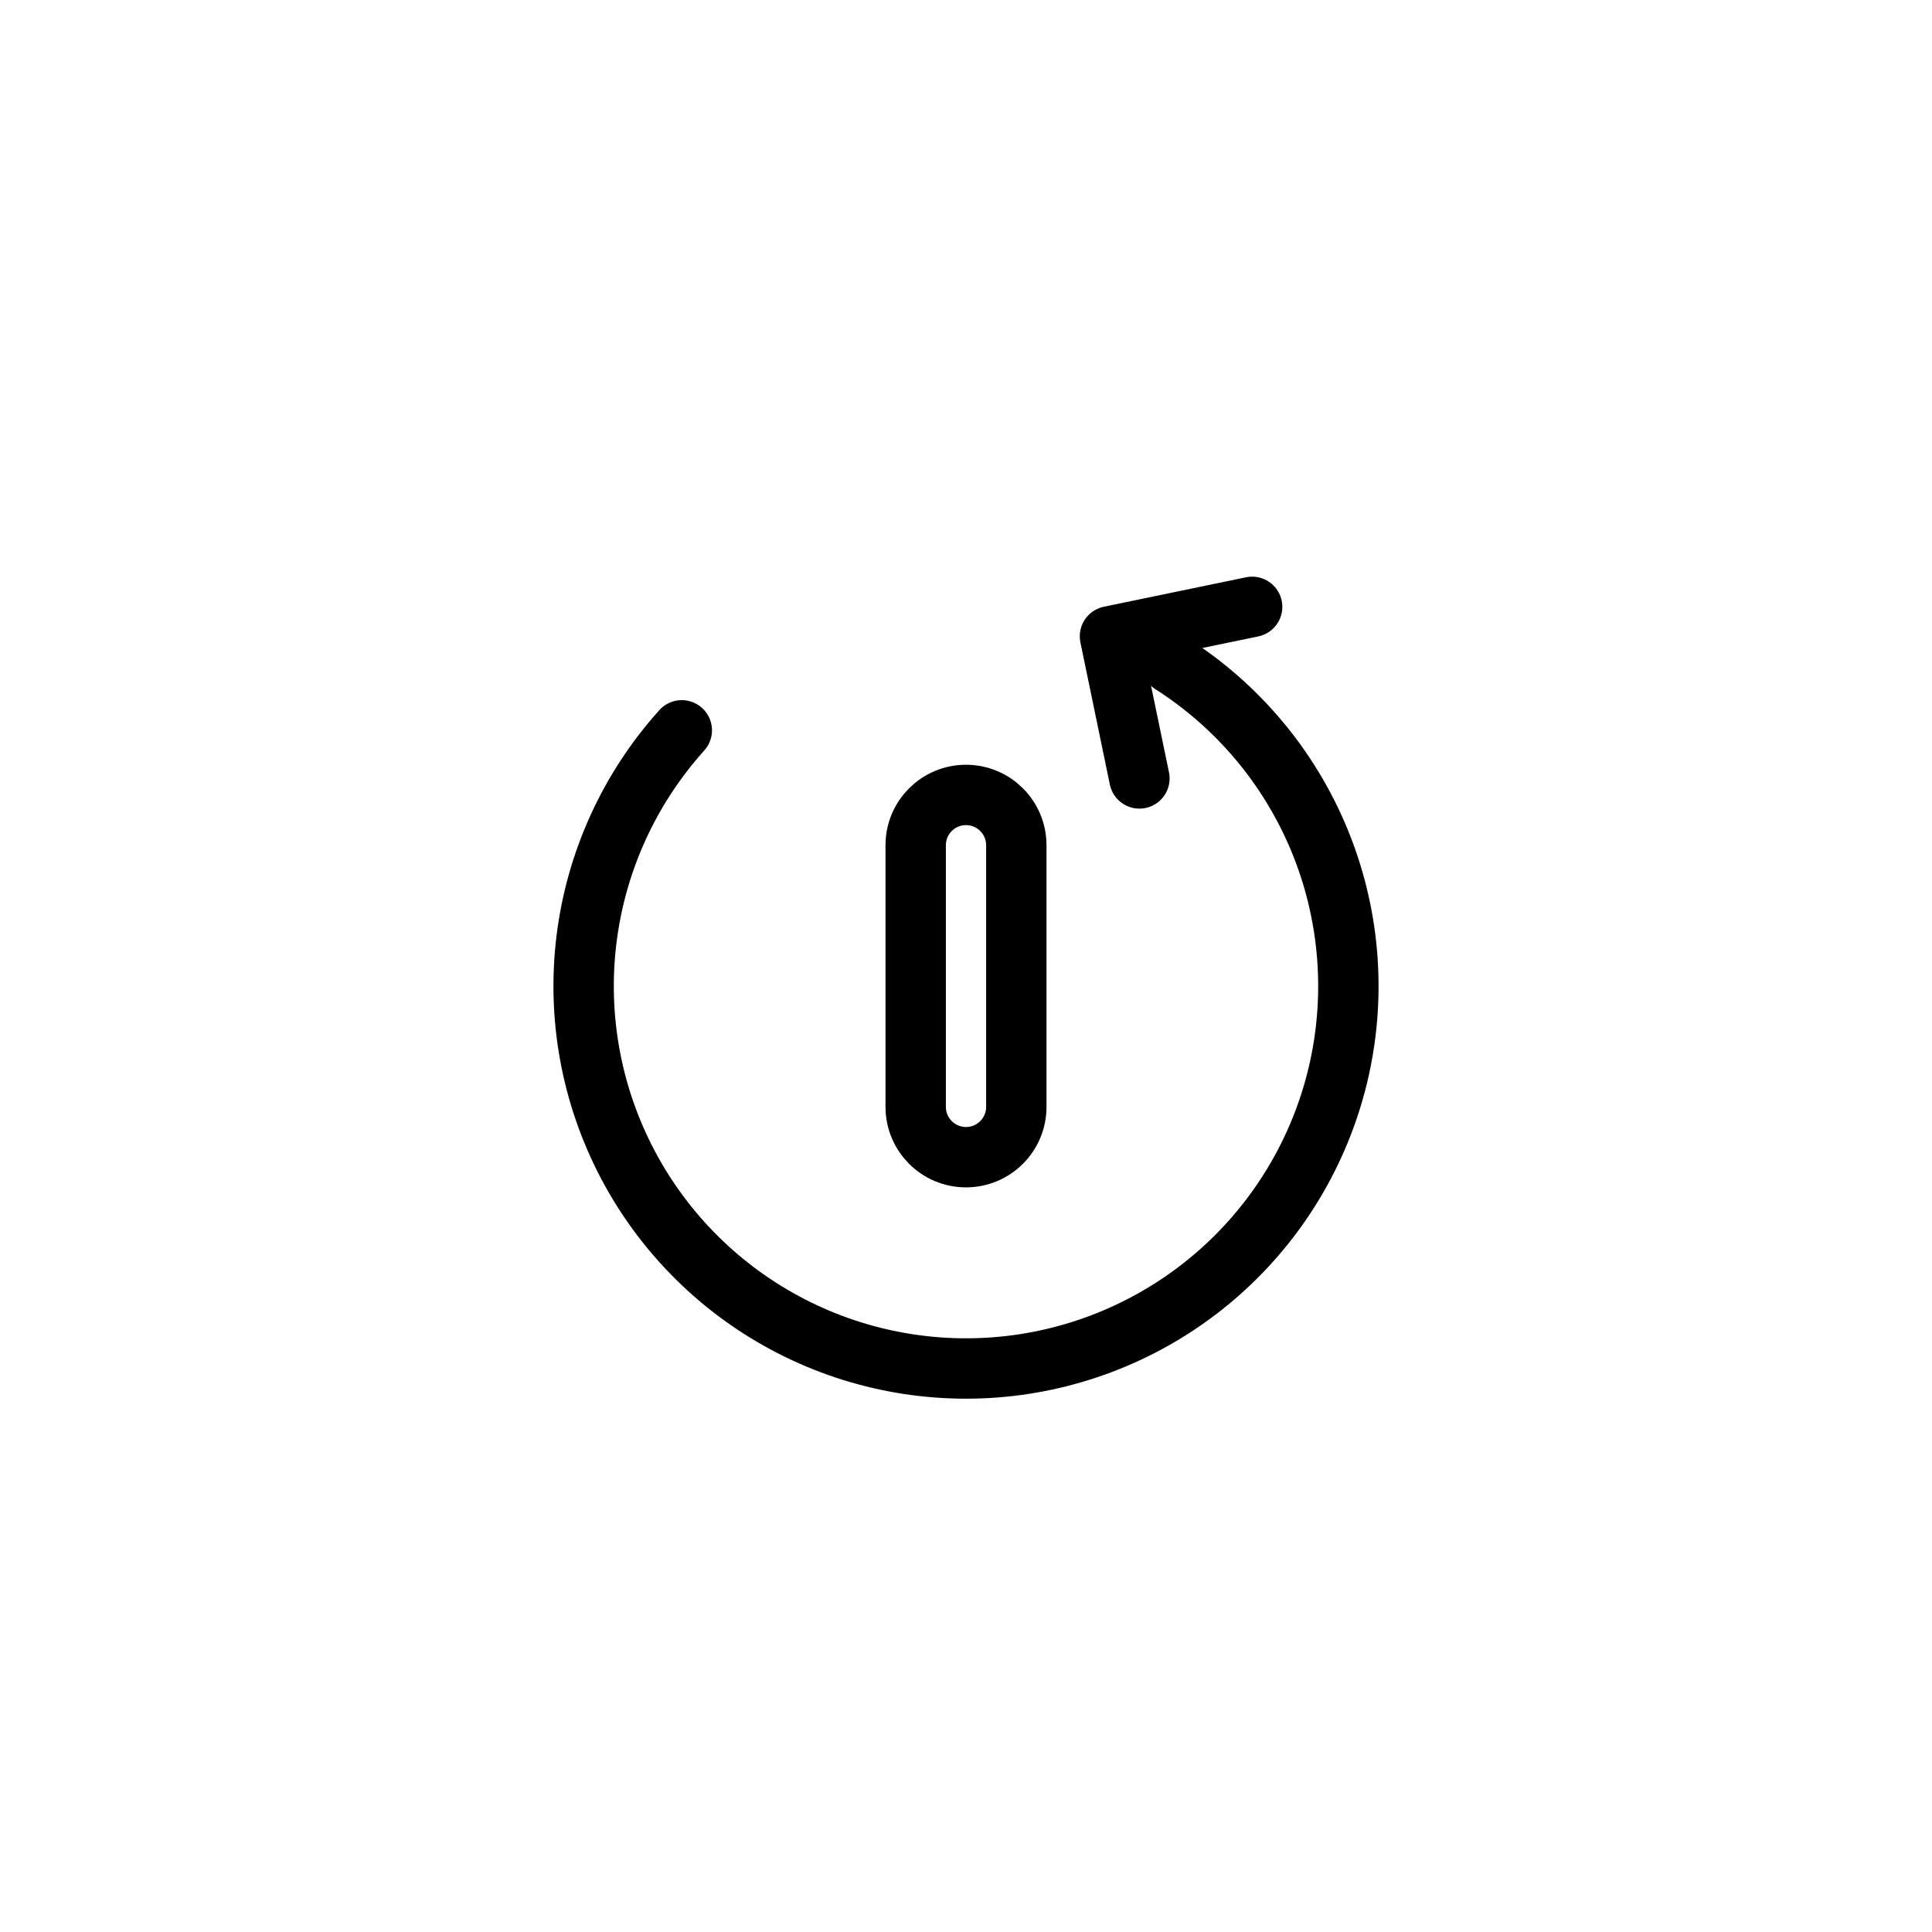 <svg width="96" height="96" viewBox="0 0 96 96" fill="none" xmlns="http://www.w3.org/2000/svg">
<g id="Icon=reset">
<path id="Rectangle 7" d="M56.617 38.68L55.154 31.617L62.218 30.154" stroke="black" stroke-width="3" stroke-linecap="round" stroke-linejoin="round"/>
<path id="Rectangle 8" d="M45.5 55V42C45.5 40.619 46.619 39.5 48 39.5C49.381 39.5 50.5 40.619 50.5 42V48.5V55C50.5 56.381 49.381 57.5 48 57.5C46.619 57.5 45.5 56.381 45.5 55Z" stroke="black" stroke-width="3"/>
<path id="Ellipse 4" d="M58.215 32.979C61.496 35.071 64.056 38.121 65.548 41.715C67.04 45.309 67.392 49.275 66.558 53.076C65.723 56.877 63.741 60.33 60.88 62.968C58.019 65.606 54.417 67.302 50.56 67.827C46.704 68.351 42.78 67.679 39.319 65.901C35.857 64.123 33.025 61.324 31.205 57.884C29.385 54.444 28.666 50.528 29.144 46.666C29.622 42.804 31.274 39.182 33.878 36.289" stroke="black" stroke-width="3" stroke-linecap="round" stroke-linejoin="round"/>
</g>
</svg>
